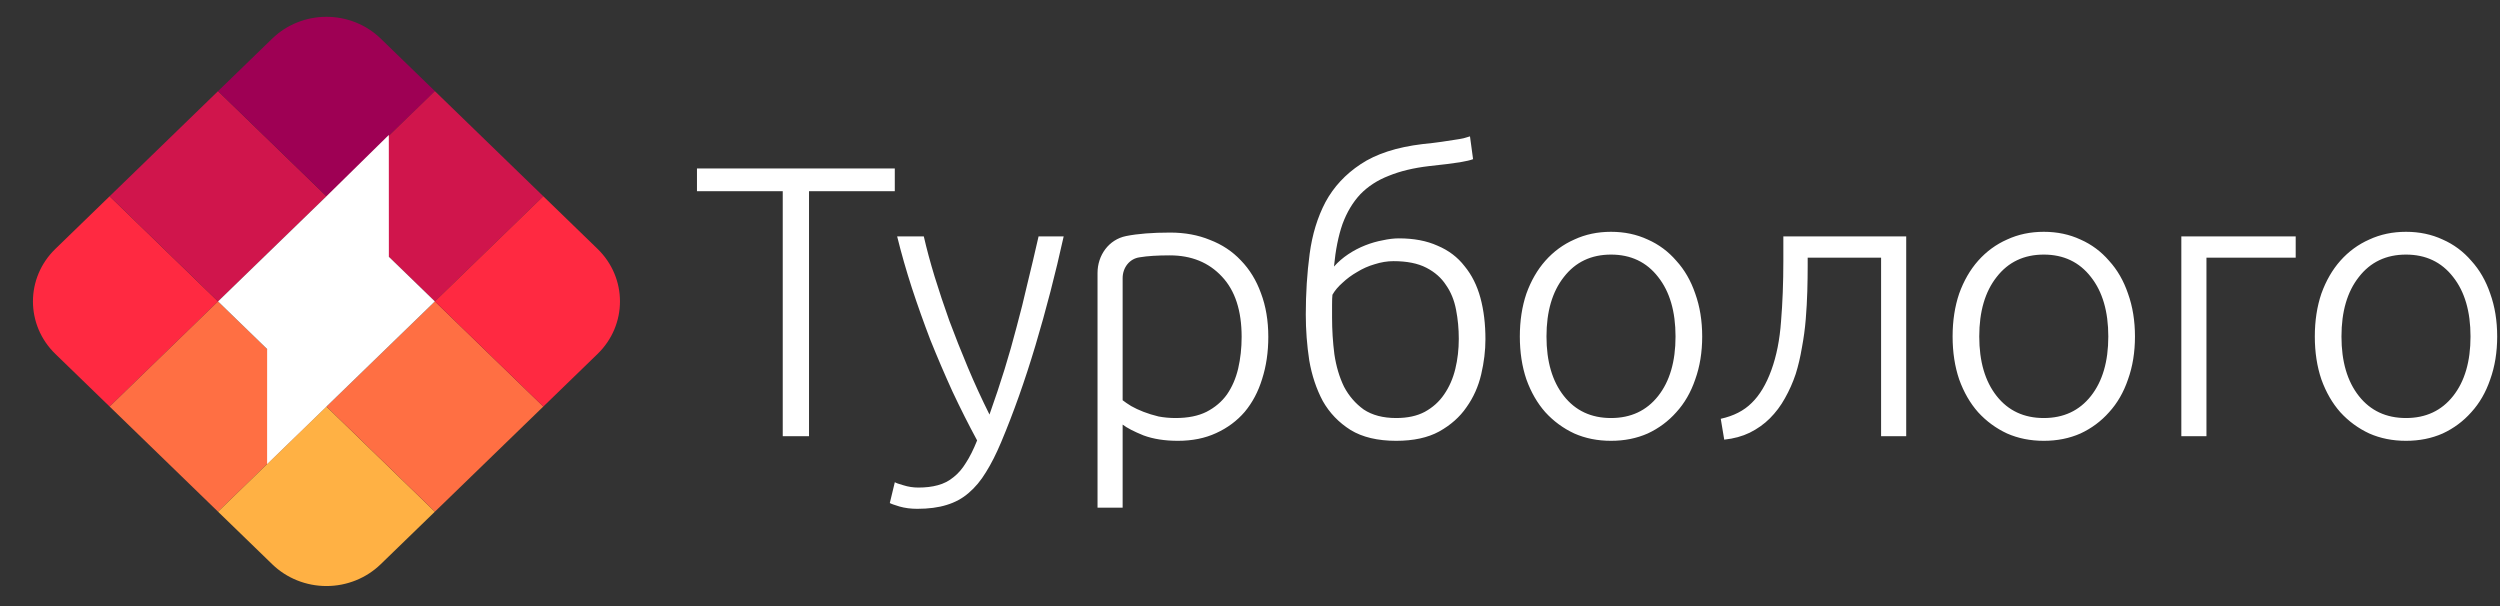 <svg width="165" height="40" viewBox="0 0 165 40" fill="none" xmlns="http://www.w3.org/2000/svg">
<rect x="0" y="0" width="165" height="40" fill="#333333" stroke="none"/>
<path fill-rule="evenodd" clip-rule="evenodd" d="M3.657 16.424L7.235 12.954L14.39 19.893L7.234 26.832L3.656 23.363C1.681 21.447 1.681 18.34 3.657 16.424Z" fill="#FF2941"/>
<path fill-rule="evenodd" clip-rule="evenodd" d="M7.235 26.832L14.39 19.893L21.546 26.832L14.39 33.772L7.235 26.832Z" fill="#FF6F43"/>
<path fill-rule="evenodd" clip-rule="evenodd" d="M7.235 12.954L10.901 9.399L14.39 6.015L21.547 12.954L14.39 19.893L7.235 12.954Z" fill="#D0154C"/>
<path fill-rule="evenodd" clip-rule="evenodd" d="M14.39 33.772L21.546 26.832L28.702 33.772L25.124 37.241C24.175 38.161 22.888 38.678 21.546 38.678C20.204 38.678 18.917 38.161 17.968 37.241L14.39 33.772Z" fill="#FFB144"/>
<path fill-rule="evenodd" clip-rule="evenodd" d="M21.546 26.832L28.702 19.893L35.858 26.832L28.702 33.772L21.546 26.832Z" fill="#FF6F43"/>
<path fill-rule="evenodd" clip-rule="evenodd" d="M14.39 6.015L17.969 2.546C18.918 1.626 20.205 1.109 21.547 1.109C22.889 1.109 24.176 1.626 25.125 2.546L28.703 6.015L21.547 12.954L14.39 6.015Z" fill="#9E0054"/>
<path fill-rule="evenodd" clip-rule="evenodd" d="M21.546 12.954L28.702 6.015L35.858 12.954L28.702 19.893L21.546 12.954Z" fill="#D0154C"/>
<path fill-rule="evenodd" clip-rule="evenodd" d="M25.665 16.948L28.702 19.893L21.547 26.832L17.629 30.631L17.631 23.036L14.39 19.893L21.524 12.976L25.662 8.907L25.665 16.948Z" fill="white"/>
<path fill-rule="evenodd" clip-rule="evenodd" d="M28.702 19.893L35.858 12.954L39.436 16.424C41.412 18.34 41.412 21.447 39.436 23.363L35.858 26.833L28.702 19.893Z" fill="#FF2941"/>
<path fill-rule="evenodd" clip-rule="evenodd" d="M88.043 17.593C88.315 17.288 88.63 17.015 88.987 16.777C89.344 16.54 89.718 16.344 90.109 16.191C90.5 16.038 90.882 15.928 91.256 15.86C91.647 15.774 92.004 15.732 92.327 15.732C93.313 15.732 94.163 15.893 94.877 16.216C95.608 16.523 96.203 16.973 96.662 17.568C97.138 18.146 97.487 18.843 97.708 19.659C97.929 20.475 98.039 21.384 98.039 22.387C98.039 23.136 97.946 23.909 97.759 24.708C97.572 25.507 97.249 26.23 96.79 26.875C96.348 27.521 95.744 28.057 94.979 28.482C94.231 28.89 93.288 29.094 92.149 29.094C90.925 29.094 89.922 28.856 89.14 28.38C88.358 27.887 87.746 27.25 87.304 26.468C86.879 25.669 86.581 24.776 86.411 23.79C86.258 22.787 86.182 21.776 86.182 20.756C86.182 19.361 86.267 18.027 86.437 16.752C86.607 15.477 86.955 14.338 87.482 13.335C88.026 12.332 88.8 11.499 89.803 10.836C90.823 10.156 92.183 9.714 93.883 9.51C94.393 9.459 94.818 9.408 95.158 9.357C95.498 9.306 95.778 9.264 95.999 9.229C96.237 9.195 96.433 9.162 96.586 9.127C96.739 9.076 96.883 9.034 97.019 9L97.223 10.505C97.053 10.572 96.764 10.64 96.356 10.709C95.948 10.777 95.268 10.861 94.316 10.963C93.296 11.082 92.412 11.295 91.664 11.601C90.916 11.89 90.287 12.298 89.777 12.825C89.284 13.352 88.893 14.007 88.604 14.789C88.332 15.57 88.145 16.506 88.043 17.593ZM87.941 19.455C87.924 19.591 87.916 19.812 87.916 20.118V20.959C87.916 21.776 87.967 22.583 88.069 23.382C88.188 24.181 88.4 24.895 88.706 25.524C89.029 26.136 89.463 26.637 90.007 27.029C90.568 27.402 91.282 27.59 92.149 27.59C92.897 27.59 93.526 27.453 94.036 27.181C94.563 26.892 94.988 26.51 95.311 26.034C95.651 25.541 95.897 24.98 96.05 24.351C96.203 23.722 96.28 23.059 96.28 22.362C96.28 21.699 96.22 21.061 96.101 20.45C95.982 19.82 95.761 19.276 95.438 18.817C95.132 18.341 94.699 17.959 94.138 17.67C93.577 17.381 92.854 17.236 91.97 17.236C91.562 17.236 91.146 17.305 90.721 17.441C90.313 17.559 89.93 17.73 89.573 17.951C89.216 18.154 88.893 18.392 88.604 18.665C88.315 18.919 88.094 19.183 87.941 19.455ZM111.886 25.04C112.192 24.189 112.345 23.246 112.345 22.209C112.345 21.172 112.192 20.229 111.886 19.378C111.597 18.529 111.18 17.806 110.636 17.211C110.109 16.599 109.48 16.131 108.749 15.809C108.018 15.469 107.211 15.299 106.327 15.299C105.443 15.299 104.635 15.469 103.904 15.809C103.173 16.131 102.536 16.599 101.992 17.211C101.465 17.806 101.048 18.529 100.742 19.378C100.453 20.229 100.309 21.172 100.309 22.209C100.309 23.246 100.453 24.189 100.742 25.04C101.048 25.89 101.465 26.612 101.992 27.207C102.536 27.802 103.173 28.27 103.904 28.61C104.635 28.933 105.443 29.094 106.327 29.094C107.211 29.094 108.018 28.933 108.749 28.61C109.48 28.27 110.109 27.802 110.636 27.207C111.18 26.612 111.597 25.89 111.886 25.04ZM109.438 18.282C110.203 19.251 110.585 20.56 110.585 22.209C110.585 23.858 110.203 25.167 109.438 26.136C108.673 27.105 107.636 27.59 106.327 27.59C105.018 27.59 103.981 27.105 103.216 26.136C102.451 25.167 102.068 23.858 102.068 22.209C102.068 20.56 102.451 19.251 103.216 18.282C103.981 17.296 105.018 16.803 106.327 16.803C107.636 16.803 108.673 17.296 109.438 18.282ZM140.449 25.04C140.755 24.189 140.908 23.246 140.908 22.209C140.908 21.172 140.755 20.229 140.449 19.378C140.16 18.529 139.743 17.806 139.199 17.211C138.672 16.599 138.043 16.131 137.312 15.809C136.581 15.469 135.774 15.299 134.89 15.299C134.006 15.299 133.198 15.469 132.467 15.809C131.736 16.131 131.099 16.599 130.555 17.211C130.028 17.806 129.611 18.529 129.305 19.378C129.016 20.229 128.872 21.172 128.872 22.209C128.872 23.246 129.016 24.189 129.305 25.04C129.611 25.89 130.028 26.612 130.555 27.207C131.099 27.802 131.736 28.27 132.467 28.61C133.198 28.933 134.006 29.094 134.89 29.094C135.774 29.094 136.581 28.933 137.312 28.61C138.043 28.27 138.672 27.802 139.199 27.207C139.743 26.612 140.16 25.89 140.449 25.04ZM138.001 18.282C138.766 19.251 139.148 20.56 139.148 22.209C139.148 23.858 138.766 25.167 138.001 26.136C137.236 27.105 136.199 27.59 134.89 27.59C133.581 27.59 132.544 27.105 131.779 26.136C131.014 25.167 130.631 23.858 130.631 22.209C130.631 20.56 131.014 19.251 131.779 18.282C132.544 17.296 133.581 16.803 134.89 16.803C136.199 16.803 137.236 17.296 138.001 18.282ZM164.814 22.209C164.814 23.246 164.661 24.189 164.355 25.04C164.066 25.89 163.649 26.612 163.105 27.207C162.578 27.802 161.949 28.27 161.218 28.61C160.487 28.933 159.68 29.094 158.796 29.094C157.912 29.094 157.104 28.933 156.373 28.61C155.642 28.27 155.005 27.802 154.461 27.207C153.934 26.612 153.517 25.89 153.211 25.04C152.922 24.189 152.778 23.246 152.778 22.209C152.778 21.172 152.922 20.229 153.211 19.378C153.517 18.529 153.934 17.806 154.461 17.211C155.005 16.599 155.642 16.131 156.373 15.809C157.104 15.469 157.912 15.299 158.796 15.299C159.68 15.299 160.487 15.469 161.218 15.809C161.949 16.131 162.578 16.599 163.105 17.211C163.649 17.806 164.066 18.529 164.355 19.378C164.661 20.229 164.814 21.172 164.814 22.209ZM163.054 22.209C163.054 20.56 162.672 19.251 161.907 18.282C161.142 17.296 160.105 16.803 158.796 16.803C157.487 16.803 156.45 17.296 155.685 18.282C154.92 19.251 154.537 20.56 154.537 22.209C154.537 23.858 154.92 25.167 155.685 26.136C156.45 27.105 157.487 27.59 158.796 27.59C160.105 27.59 161.142 27.105 161.907 26.136C162.672 25.167 163.054 23.858 163.054 22.209ZM151.516 17.007H145.626V28.788H143.968V15.604H151.516V17.007ZM119.307 17.007V17.543C119.307 18.052 119.299 18.613 119.282 19.226C119.265 19.82 119.231 20.433 119.18 21.061C119.129 21.691 119.044 22.32 118.925 22.948C118.823 23.561 118.687 24.139 118.517 24.683C118.33 25.244 118.092 25.779 117.803 26.289C117.531 26.782 117.199 27.224 116.808 27.615C116.434 27.989 115.992 28.303 115.482 28.558C114.989 28.797 114.428 28.95 113.799 29.017L113.57 27.64C114.42 27.453 115.1 27.105 115.61 26.595C116.137 26.085 116.57 25.363 116.91 24.427C117.25 23.492 117.463 22.422 117.548 21.215C117.65 19.991 117.701 18.656 117.701 17.211V15.604H125.81V28.788H124.152V17.007H119.307ZM74.656 26.799C74.434 26.663 74.248 26.535 74.094 26.416V18.358C74.094 17.673 74.538 17.075 75.216 16.982C75.727 16.896 76.389 16.854 77.206 16.854C78.633 16.854 79.781 17.322 80.648 18.256C81.515 19.174 81.948 20.5 81.948 22.235C81.948 22.965 81.872 23.663 81.719 24.326C81.566 24.971 81.32 25.541 80.98 26.034C80.639 26.51 80.189 26.892 79.628 27.181C79.084 27.453 78.404 27.59 77.588 27.59C77.197 27.59 76.823 27.555 76.466 27.488C76.109 27.402 75.778 27.3 75.472 27.181C75.165 27.062 74.894 26.935 74.656 26.799ZM72.437 33.505H74.094V28.023C74.383 28.244 74.843 28.482 75.472 28.737C76.118 28.975 76.874 29.094 77.741 29.094C78.693 29.094 79.534 28.924 80.266 28.584C81.013 28.244 81.642 27.776 82.153 27.181C82.662 26.57 83.045 25.847 83.3 25.014C83.572 24.164 83.708 23.238 83.708 22.235C83.708 21.163 83.546 20.203 83.224 19.353C82.918 18.503 82.475 17.78 81.897 17.186C81.337 16.59 80.656 16.14 79.858 15.834C79.076 15.511 78.2 15.35 77.231 15.35C76.058 15.35 75.089 15.426 74.324 15.579C73.18 15.808 72.437 16.846 72.437 18.013V33.505ZM64.49 29.069C63.929 28.032 63.385 26.952 62.858 25.83C62.348 24.708 61.864 23.578 61.405 22.439C60.963 21.282 60.555 20.135 60.181 18.996C59.807 17.84 59.484 16.709 59.212 15.604H60.971C61.158 16.421 61.396 17.305 61.685 18.256C61.974 19.192 62.297 20.16 62.654 21.163C63.028 22.166 63.436 23.195 63.878 24.249C64.32 25.303 64.796 26.34 65.306 27.36C65.68 26.306 66.012 25.311 66.301 24.377C66.59 23.442 66.853 22.515 67.091 21.597C67.346 20.662 67.584 19.71 67.805 18.741C68.043 17.772 68.29 16.727 68.545 15.604H70.202C69.658 18.07 69.037 20.466 68.341 22.796C67.644 25.125 66.887 27.258 66.071 29.196C65.748 29.961 65.417 30.616 65.076 31.16C64.737 31.721 64.354 32.179 63.929 32.536C63.521 32.894 63.037 33.157 62.476 33.327C61.932 33.497 61.286 33.582 60.538 33.582C60.113 33.582 59.722 33.531 59.365 33.429C59.025 33.327 58.812 33.251 58.727 33.2L59.059 31.823C59.127 31.873 59.314 31.942 59.62 32.026C59.943 32.129 60.274 32.179 60.614 32.179C61.09 32.179 61.515 32.129 61.889 32.026C62.28 31.924 62.629 31.746 62.935 31.491C63.241 31.253 63.513 30.939 63.751 30.547C64.006 30.157 64.252 29.663 64.49 29.069ZM59.056 12.621V11.117H46V12.621H51.661V28.788H53.395V12.621H59.056Z" fill="white"/>
</svg>
